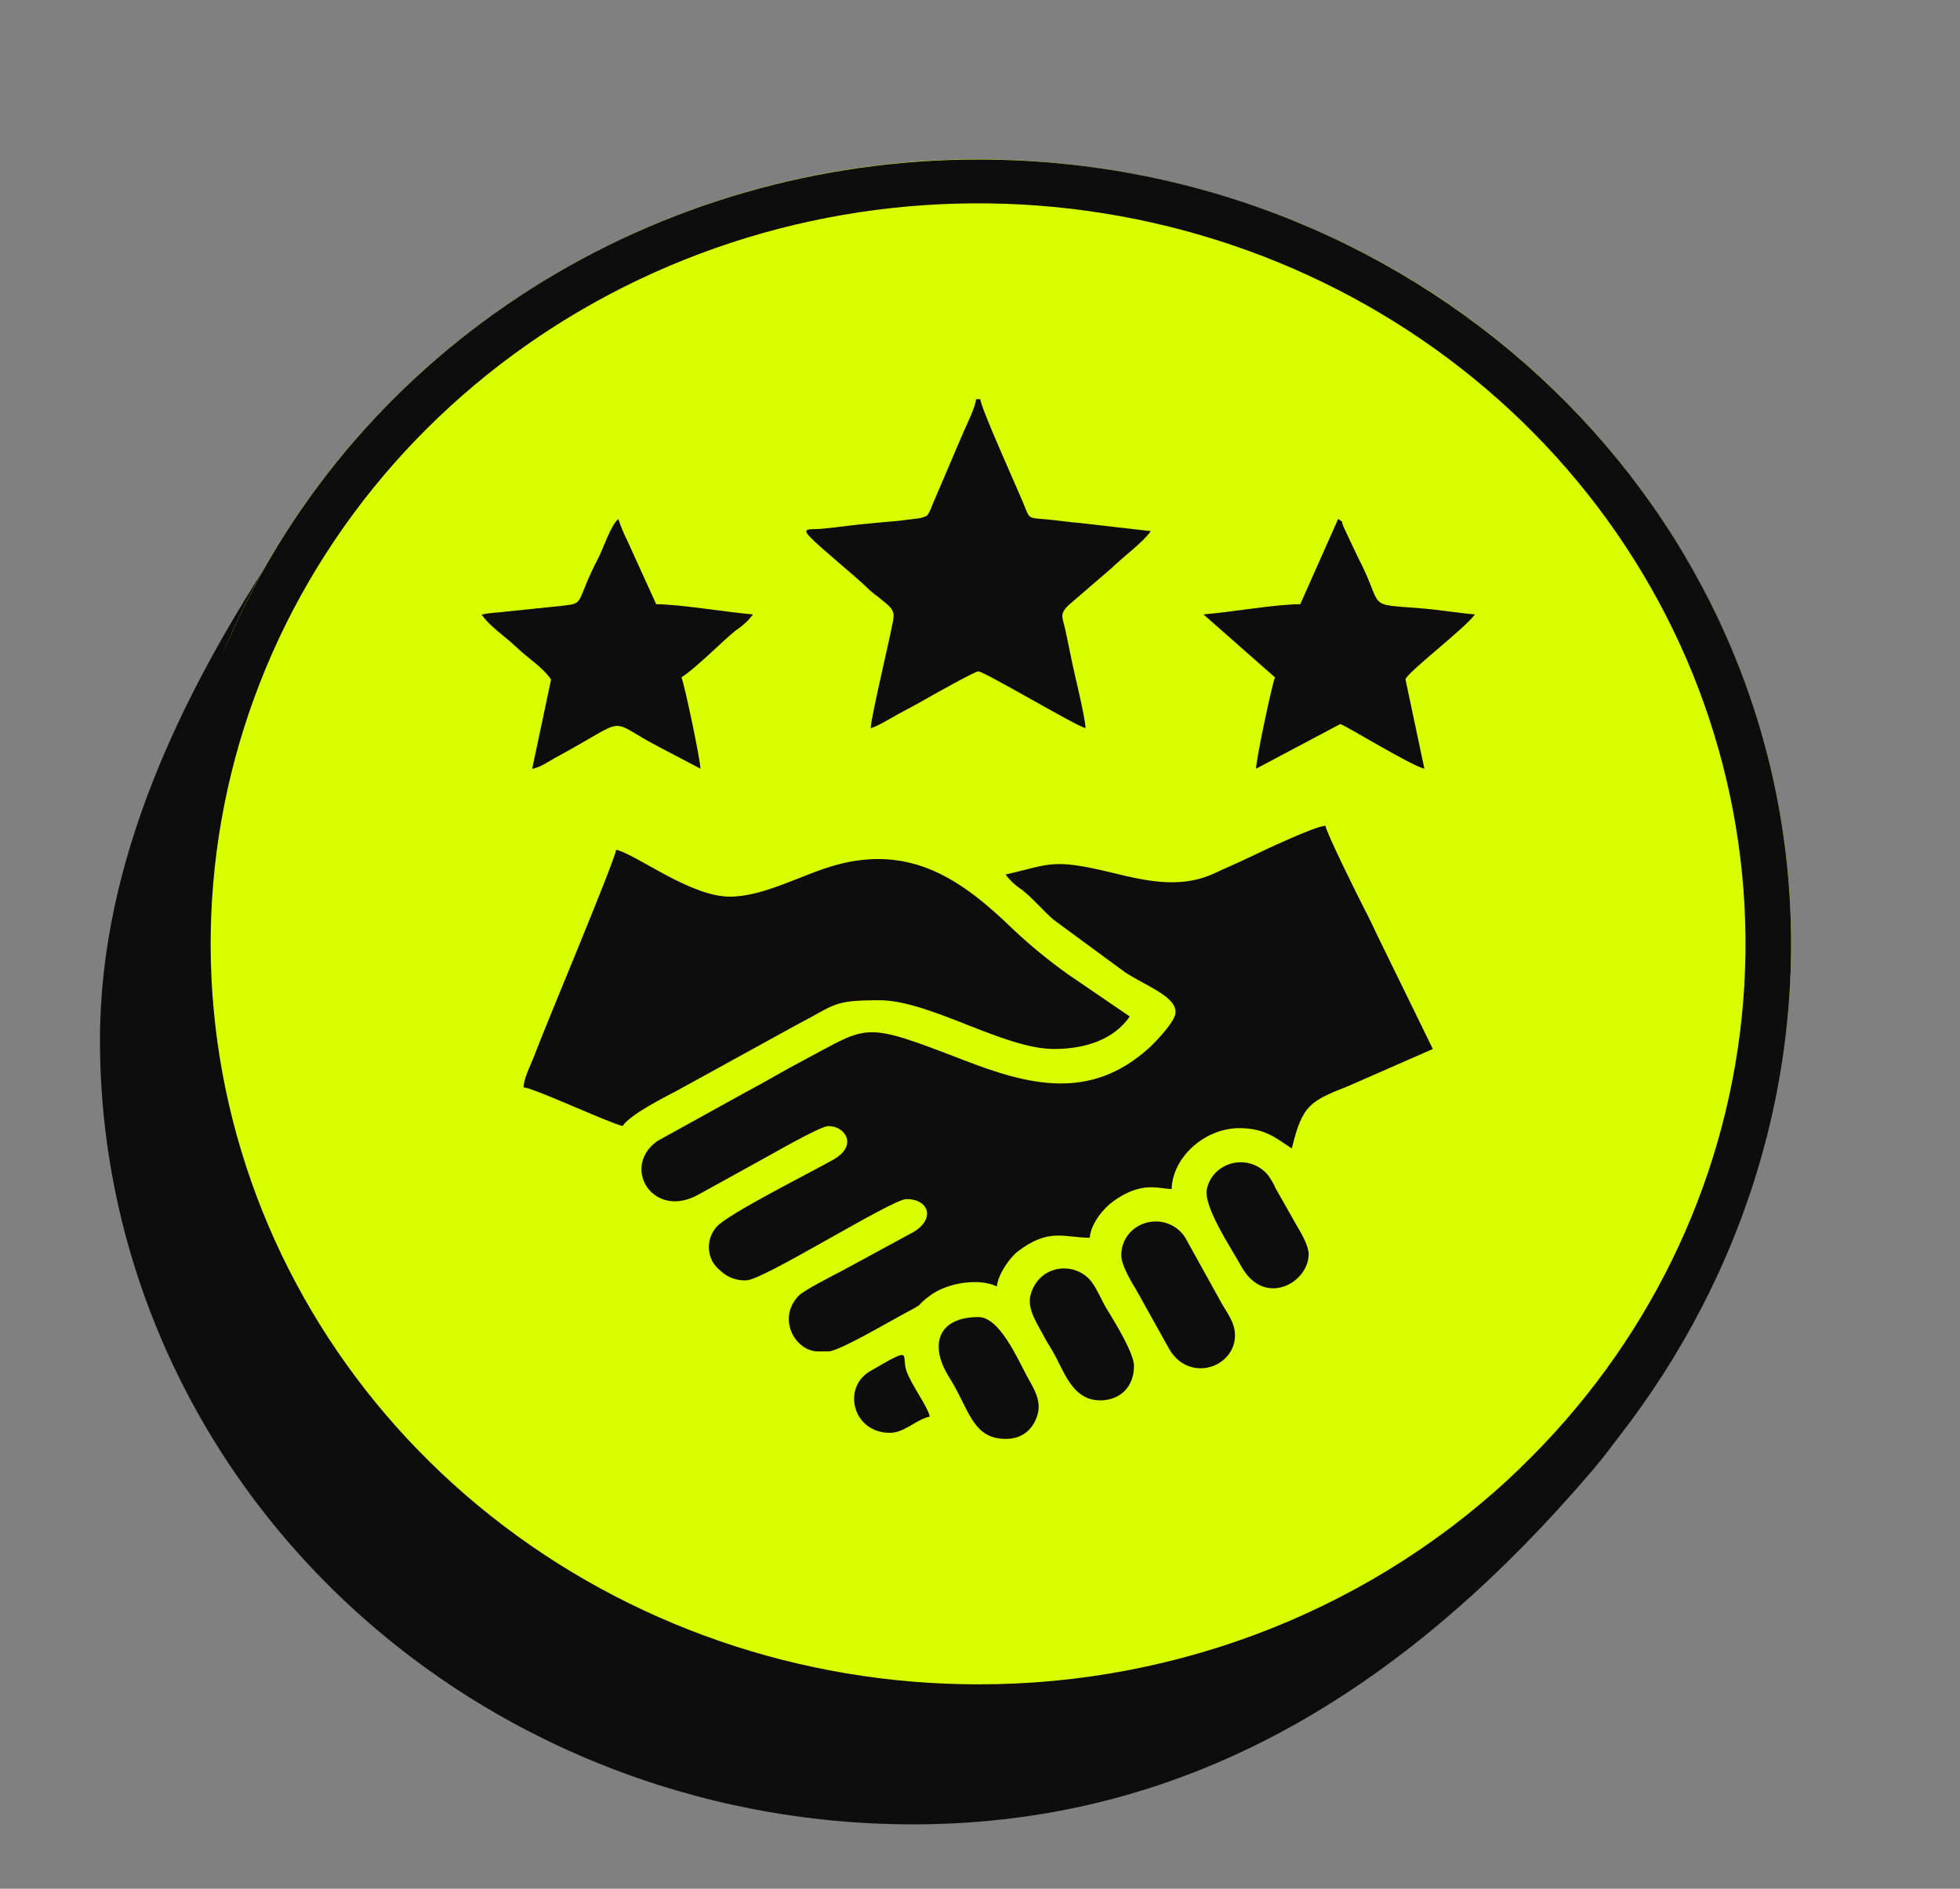 <svg width="166" height="160" viewBox="0 0 166 160" fill="none" xmlns="http://www.w3.org/2000/svg">
<rect x="0" y="0" width="166" height="160" fill="#808080" stroke="none"/>
<path fill-rule="evenodd" clip-rule="evenodd" d="M146.157 88.104C146.157 101.55 143.142 114.863 134.902 124.522C119.711 142.329 101.401 154.548 77.31 154.548C59.051 154.548 41.54 147.548 28.63 135.087C15.719 122.627 8.466 105.726 8.466 88.104C8.466 72.798 15.53 58.752 22.84 47.465C33.741 30.631 55.149 21.679 77.31 21.679C95.566 21.678 113.074 28.675 125.985 41.132C138.896 53.589 146.152 70.485 146.157 88.104Z" fill="#0D0D0D"/>
<path d="M149.839 95.252C158.592 59.542 135.694 23.745 98.693 15.297C61.693 6.849 24.603 28.949 15.849 64.659C7.096 100.369 29.995 136.167 66.995 144.615C103.995 153.063 141.086 130.962 149.839 95.252Z" fill="#D9FE02"/>
<path fill-rule="evenodd" clip-rule="evenodd" d="M151.696 79.96C151.696 116.657 120.871 148.636 82.848 148.636C51.931 148.636 23.454 128.743 14.763 101.115C12.767 94.757 12.282 85.717 12.282 78.843C12.282 69.509 15.996 61.773 19.588 53.706C24.909 41.773 33.736 31.606 44.979 24.464C56.222 17.321 69.388 13.515 82.848 13.516C120.871 13.516 151.696 43.266 151.696 79.96ZM128.795 124.316C139.428 114.054 146.046 100.551 147.521 86.108C148.996 71.665 145.236 57.175 136.882 45.107C128.528 33.039 116.098 24.141 101.708 19.927C87.318 15.714 71.86 16.446 57.967 22C44.074 27.553 32.606 37.584 25.517 50.383C18.428 63.182 16.156 77.958 19.09 92.192C22.023 106.426 29.979 119.239 41.603 128.446C53.227 137.654 67.799 142.686 82.836 142.686C91.375 142.7 99.832 141.083 107.722 137.931C115.611 134.778 122.777 130.151 128.806 124.316H128.795Z" fill="#0D0D0D"/>
<path fill-rule="evenodd" clip-rule="evenodd" d="M121.352 88.863L114.249 91.98C110.947 93.287 110.306 93.578 109.409 97.292C108.027 96.396 107.142 95.571 104.955 95.571C102.039 95.571 99.314 98.017 99.23 100.729C98.085 100.703 96.695 100.025 94.268 101.778C93.47 102.353 92.394 103.646 92.291 104.854C90.165 104.854 88.833 103.981 86.184 106.029C85.512 106.553 84.52 107.956 84.432 108.976C82.867 108.24 80.233 108.671 78.798 109.732C77.214 110.899 78.821 110.1 76.176 111.503C75.359 111.942 71.008 114.484 70.172 114.484H69.279C67.371 114.484 65.783 111.736 67.623 109.787C68.088 109.293 70.531 108.067 71.302 107.661L77.008 104.563C79.298 103.458 78.787 101.579 76.768 101.579C75.542 101.579 64.623 108.461 63.218 108.461C62.815 108.483 62.411 108.422 62.033 108.283C61.656 108.144 61.313 107.93 61.027 107.654C60.764 107.449 60.542 107.199 60.37 106.917C60.108 106.45 59.996 105.917 60.049 105.388C60.103 104.859 60.32 104.357 60.672 103.948C61.626 102.843 68.531 99.399 70.596 98.227C72.661 97.056 71.619 95.394 70.157 95.394C69.424 95.394 64.852 98.08 63.855 98.603L59.229 101.156C55.344 103.403 52.557 98.905 55.653 96.673L63.134 92.536C64.882 91.615 66.382 90.694 68.123 89.784C73.649 86.87 72.981 86.469 81.558 89.784C87.245 91.994 92.333 93.221 97.252 88.834C97.802 88.344 99.424 86.653 99.543 85.887C99.772 84.476 97.165 83.581 95.291 82.372L89.222 77.908C88.371 77.171 87.359 75.985 86.52 75.355C85.994 75.011 85.536 74.58 85.168 74.08C88.985 73.226 89.035 72.68 94.222 73.94C97.092 74.636 100.024 75.318 102.879 73.966C103.932 73.469 104.856 73.093 105.901 72.585C106.947 72.076 111.413 69.969 112.26 69.951C112.31 70.507 115.108 76.143 115.589 77.064C116.039 77.926 116.321 78.538 116.734 79.411L121.352 88.863Z" fill="#0D0D0D"/>
<path fill-rule="evenodd" clip-rule="evenodd" d="M61.817 75.959C64.722 75.959 67.958 74.058 70.802 73.277C77.168 71.531 81.489 74.544 85.745 78.67C87.222 80.066 88.799 81.361 90.462 82.546L95.684 86.111C94.291 88.123 91.821 88.863 89.268 88.863C84.993 88.863 78.749 84.734 74.474 84.734C70.458 84.734 70.806 85.102 67.401 86.856L57.42 92.348C56.161 93.011 53.416 94.392 52.725 95.387C51.535 95.118 45.294 92.193 44.347 92.116C44.347 91.346 44.966 90.189 45.218 89.515C46.26 86.727 51.806 73.583 52.191 71.988C53.916 72.393 58.466 75.959 61.817 75.959Z" fill="#0D0D0D"/>
<path fill-rule="evenodd" clip-rule="evenodd" d="M97.466 44.993C96.817 45.933 95.272 47.038 94.126 48.143L90.546 51.226C89.672 52.051 89.993 52.236 90.26 53.503C90.47 54.479 90.642 55.385 90.825 56.225C91.065 57.382 91.92 60.811 91.939 61.688C91.039 61.456 83.355 56.873 82.852 56.873C82.565 56.873 78.886 58.94 78.359 59.246C77.573 59.703 76.863 60.06 76.069 60.495C75.565 60.775 74.298 61.544 73.745 61.688C73.768 60.623 75.687 52.847 75.687 52.199C75.687 51.55 75.191 51.256 74.771 50.891C74.279 50.46 74.008 50.346 73.519 49.863C72.256 48.637 69.626 46.548 68.584 45.469C67.821 44.669 68.657 44.883 69.607 44.794C70.939 44.673 72.535 44.426 73.928 44.319C74.768 44.246 75.134 44.198 76.046 44.128L77.955 43.892C77.993 43.892 78.054 43.855 78.084 43.848C78.611 43.697 78.516 43.664 78.695 43.402C78.8 43.207 78.887 43.004 78.955 42.794L81.661 36.458C81.939 35.854 82.615 34.443 82.668 33.817H83.023C83.096 34.631 86.344 41.796 86.737 42.794C87.23 44.047 87.119 43.851 88.695 44.002C89.554 44.084 90.604 44.238 91.577 44.319L97.466 44.993Z" fill="#0D0D0D"/>
<path fill-rule="evenodd" clip-rule="evenodd" d="M55.577 51.186C57.58 51.186 61.519 51.867 63.775 52.048C63.377 52.576 62.886 53.034 62.325 53.4C61.359 54.136 59.054 56.516 57.714 57.382C57.939 57.828 59.321 64.352 59.321 65.118L55.756 63.246C51.176 60.856 53.569 60.668 46.977 64.222C46.306 64.591 45.867 64.959 45.069 65.136L46.672 57.566C45.909 56.461 44.764 55.813 43.775 54.858C42.786 53.904 41.531 53.131 40.79 52.062C41.515 51.897 42.16 51.908 43.008 51.794L47.519 51.329C49.664 51.101 48.626 51.182 50.714 47.189C51.096 46.452 51.76 44.411 52.374 43.977C52.581 44.608 52.836 45.224 53.138 45.819L55.577 51.186Z" fill="#0D0D0D"/>
<path fill-rule="evenodd" clip-rule="evenodd" d="M124.917 52.048C124.123 53.193 119.192 56.944 119.035 57.551L120.638 65.121C119.493 64.867 113.837 61.375 113.508 61.338L106.379 65.121C106.379 64.352 107.76 57.828 107.985 57.386L101.924 52.048C104.31 51.856 108.031 51.186 110.123 51.186L113.333 43.962C113.932 44.386 113.485 43.962 113.821 44.699L114.993 47.181C117.352 51.69 115.455 51.127 120.455 51.543C121.898 51.657 123.524 51.934 124.917 52.048Z" fill="#0D0D0D"/>
<path fill-rule="evenodd" clip-rule="evenodd" d="M104.596 113.121C104.596 115.821 100.779 117.173 99.058 114.34L96.184 109.183C95.825 108.612 94.97 107.168 94.97 106.398C94.944 105.766 95.139 105.143 95.525 104.631C95.911 104.12 96.464 103.749 97.096 103.578C97.727 103.408 98.399 103.448 99.004 103.692C99.609 103.937 100.111 104.371 100.428 104.924L103.348 110.196C103.791 111.058 104.596 111.942 104.596 113.121Z" fill="#0D0D0D"/>
<path fill-rule="evenodd" clip-rule="evenodd" d="M96.043 115.703C96.043 117.545 94.81 118.628 93.188 118.628C91.027 118.628 90.291 116.639 89.39 114.896C89.039 114.222 88.783 113.913 88.432 113.238C87.897 112.203 86.943 110.888 87.287 109.676C88.027 107.05 91.153 106.814 92.485 108.641C92.97 109.308 93.287 110.14 93.73 110.877C94.344 111.872 96.043 114.627 96.043 115.703Z" fill="#0D0D0D"/>
<path fill-rule="evenodd" clip-rule="evenodd" d="M110.837 106.239C110.837 108.674 107.073 110.8 105.13 107.275C104.291 105.757 101.859 102.15 102.222 100.695C102.341 100.157 102.62 99.664 103.025 99.277C103.431 98.89 103.944 98.626 104.503 98.517C105.062 98.408 105.642 98.459 106.171 98.664C106.7 98.87 107.156 99.219 107.482 99.671C107.697 99.991 107.885 100.327 108.043 100.677L109.871 103.904C110.192 104.423 110.837 105.562 110.837 106.239Z" fill="#0D0D0D"/>
<path fill-rule="evenodd" clip-rule="evenodd" d="M85.184 121.895C82.336 121.895 82.081 119.354 80.405 116.701C78.623 113.887 79.489 111.573 82.867 111.573C84.657 111.573 86.184 115.11 86.966 116.561C87.466 117.486 88.237 118.584 87.875 119.836C87.512 121.089 86.581 121.895 85.184 121.895Z" fill="#0D0D0D"/>
<path fill-rule="evenodd" clip-rule="evenodd" d="M78.749 120.002C77.539 120.274 76.607 121.38 75.363 121.38C72.233 121.38 71.283 117.56 73.695 116.156C77.374 114.016 76.344 114.705 76.749 116.071C77.123 117.25 78.516 119.029 78.749 120.002Z" fill="#0D0D0D"/>
</svg>
